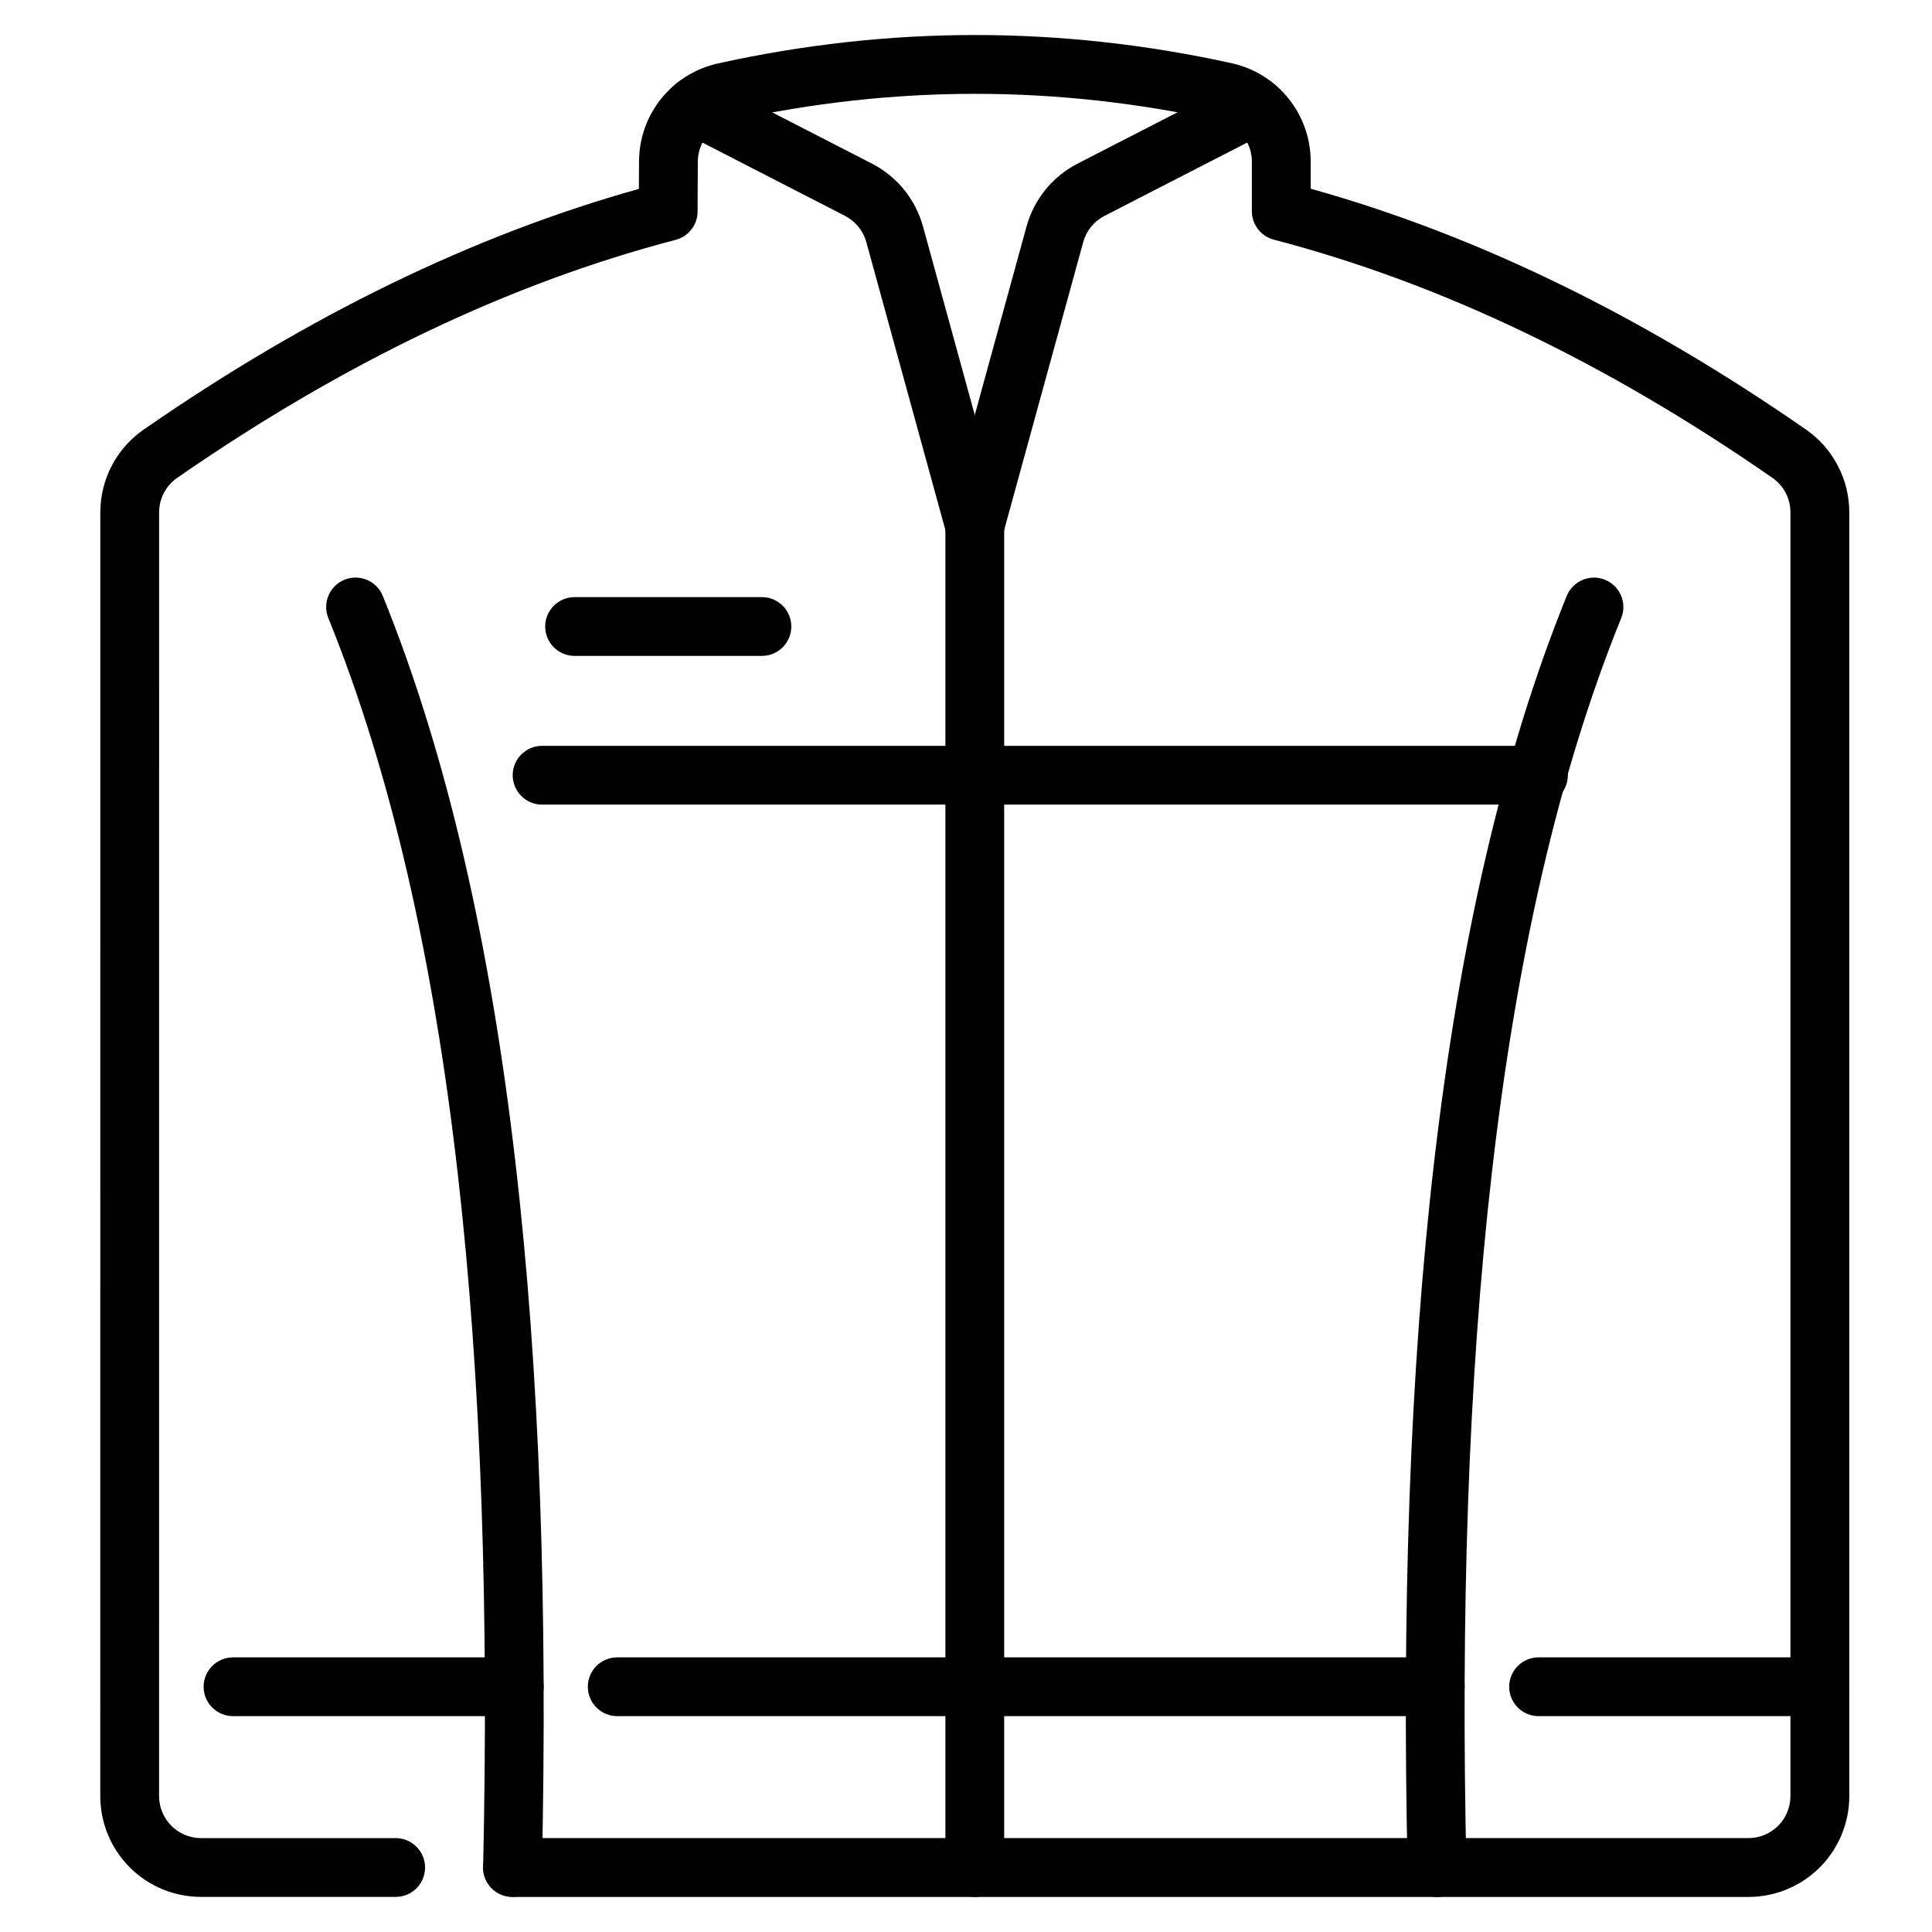 <?xml version="1.0" encoding="UTF-8"?>
<!-- Uploaded to: SVG Repo, www.svgrepo.com, Generator: SVG Repo Mixer Tools -->
<svg fill="#000000" width="800px" height="800px" version="1.1" viewBox="144 144 512 512" xmlns="http://www.w3.org/2000/svg">
 <g fill-rule="evenodd">
  <path d="m279.82 646.71h327.54c7.086 0 13.879-2.816 18.891-7.82 5.012-5.012 7.828-11.805 7.828-18.891v-340.22c0-8.734-4.269-16.918-11.434-21.914-0.004-0.004-0.012-0.012-0.016-0.012-43.754-30.363-87.516-51.621-131.28-63.84v-7.18c0-12.449-8.602-23.254-20.738-26.035-0.02-0.004-0.043-0.012-0.066-0.016-45.484-10.02-90.957-10.004-136.43 0.062-0.016 0.004-0.035 0.012-0.059 0.016-12.098 2.769-20.684 13.523-20.703 25.938-0.02 2.57-0.035 5.109-0.043 7.262-43.758 12.23-87.516 33.484-131.26 63.801-0.004 0-0.012 0.004-0.016 0.004-7.172 4.996-11.449 13.176-11.449 21.918-0.012 49.582-0.012 273.34-0.012 340.2 0 7.09 2.816 13.883 7.82 18.895 5.012 5.008 11.805 7.82 18.891 7.82h51.574c4.301 0 7.789-3.492 7.789-7.789 0-4.301-3.492-7.789-7.789-7.789h-51.574c-2.949 0-5.781-1.172-7.867-3.262-2.094-2.09-3.262-4.918-3.262-7.867 0-66.867 0-290.62 0.012-340.21 0-3.641 1.781-7.047 4.762-9.125 44.043-30.52 88.066-51.582 132.12-63.094 3.434-0.895 5.824-3.992 5.824-7.535 0 0 0-6.434 0.059-13.121v-0.062c0-5.156 3.562-9.633 8.586-10.793 43.203-9.562 86.41-9.578 129.62-0.062 5.047 1.168 8.621 5.668 8.621 10.844v13.141c0 3.547 2.394 6.644 5.824 7.543 44.059 11.492 88.09 32.555 132.14 63.125 2.981 2.082 4.762 5.488 4.762 9.125v340.22c0 2.949-1.172 5.781-3.262 7.867-2.09 2.09-4.918 3.262-7.875 3.262h-327.54c-4.301 0-7.789 3.492-7.789 7.789 0 4.301 3.492 7.789 7.789 7.789z"/>
  <path d="m324.72 179 43.223 22.211c2.773 1.43 4.82 3.953 5.644 6.961l21.223 77.289c1.137 4.144 5.426 6.586 9.578 5.449 4.144-1.137 6.586-5.426 5.449-9.578 0 0-15.391-56.059-21.223-77.289-1.98-7.215-6.898-13.27-13.551-16.688-14.055-7.219-43.223-22.211-43.223-22.211-3.824-1.969-8.523-0.457-10.492 3.367-1.965 3.828-0.457 8.527 3.371 10.492z"/>
  <path d="m472.81 165.14s-29.168 14.988-43.223 22.211c-6.652 3.418-11.57 9.473-13.551 16.688-5.828 21.234-21.223 77.289-21.223 77.289-1.137 4.148 1.305 8.441 5.453 9.578 4.144 1.137 8.434-1.305 9.574-5.449 0 0 15.391-56.059 21.223-77.289 0.824-3.008 2.871-5.531 5.644-6.961l43.23-22.211c3.824-1.965 5.336-6.664 3.367-10.492-1.965-3.824-6.664-5.336-10.492-3.367z"/>
  <path d="m394.54 283.4v355.52c0 4.301 3.492 7.789 7.789 7.789 4.301 0 7.789-3.492 7.789-7.789v-355.52c0-4.301-3.492-7.789-7.789-7.789-4.301 0-7.789 3.492-7.789 7.789z"/>
  <path d="m532.61 638.75c-2.934-133.05 7.332-247.87 41.031-330.96 1.617-3.984-0.312-8.535-4.297-10.148-3.984-1.617-8.527 0.305-10.148 4.297-34.332 84.66-45.156 201.6-42.164 337.16 0.094 4.301 3.66 7.715 7.961 7.621 4.297-0.094 7.715-3.66 7.613-7.961z"/>
  <path d="m287.61 639.09c2.992-135.55-7.832-252.5-42.164-337.16-1.617-3.988-6.164-5.91-10.148-4.297-3.984 1.617-5.906 6.164-4.289 10.148 33.691 83.094 43.961 197.91 41.027 330.96-0.094 4.301 3.32 7.867 7.621 7.961 4.297 0.094 7.863-3.32 7.957-7.621z"/>
  <path d="m287.66 357.23h264.05c4.301 0 7.789-3.492 7.789-7.789 0-4.301-3.492-7.789-7.789-7.789h-264.05c-4.301 0-7.789 3.492-7.789 7.789 0 4.301 3.492 7.789 7.789 7.789z"/>
  <path d="m280.29 583.22h-74.539c-4.301 0-7.789 3.492-7.789 7.789s3.492 7.789 7.789 7.789h74.539c4.301 0 7.789-3.496 7.789-7.789 0-4.301-3.492-7.789-7.789-7.789z"/>
  <path d="m524.36 583.22h-216.79c-4.301 0-7.789 3.492-7.789 7.789s3.492 7.789 7.789 7.789h216.79c4.301 0 7.789-3.496 7.789-7.789 0-4.301-3.492-7.789-7.789-7.789z"/>
  <path d="m626.28 583.22h-74.539c-4.301 0-7.789 3.492-7.789 7.789s3.492 7.789 7.789 7.789h74.539c4.301 0 7.789-3.496 7.789-7.789 0-4.301-3.492-7.789-7.789-7.789z"/>
  <path d="m296.27 317.82h49.648c4.301 0 7.789-3.492 7.789-7.789 0-4.301-3.492-7.789-7.789-7.789h-49.648c-4.301 0-7.789 3.492-7.789 7.789 0 4.301 3.492 7.789 7.789 7.789z"/>
 </g>
</svg>